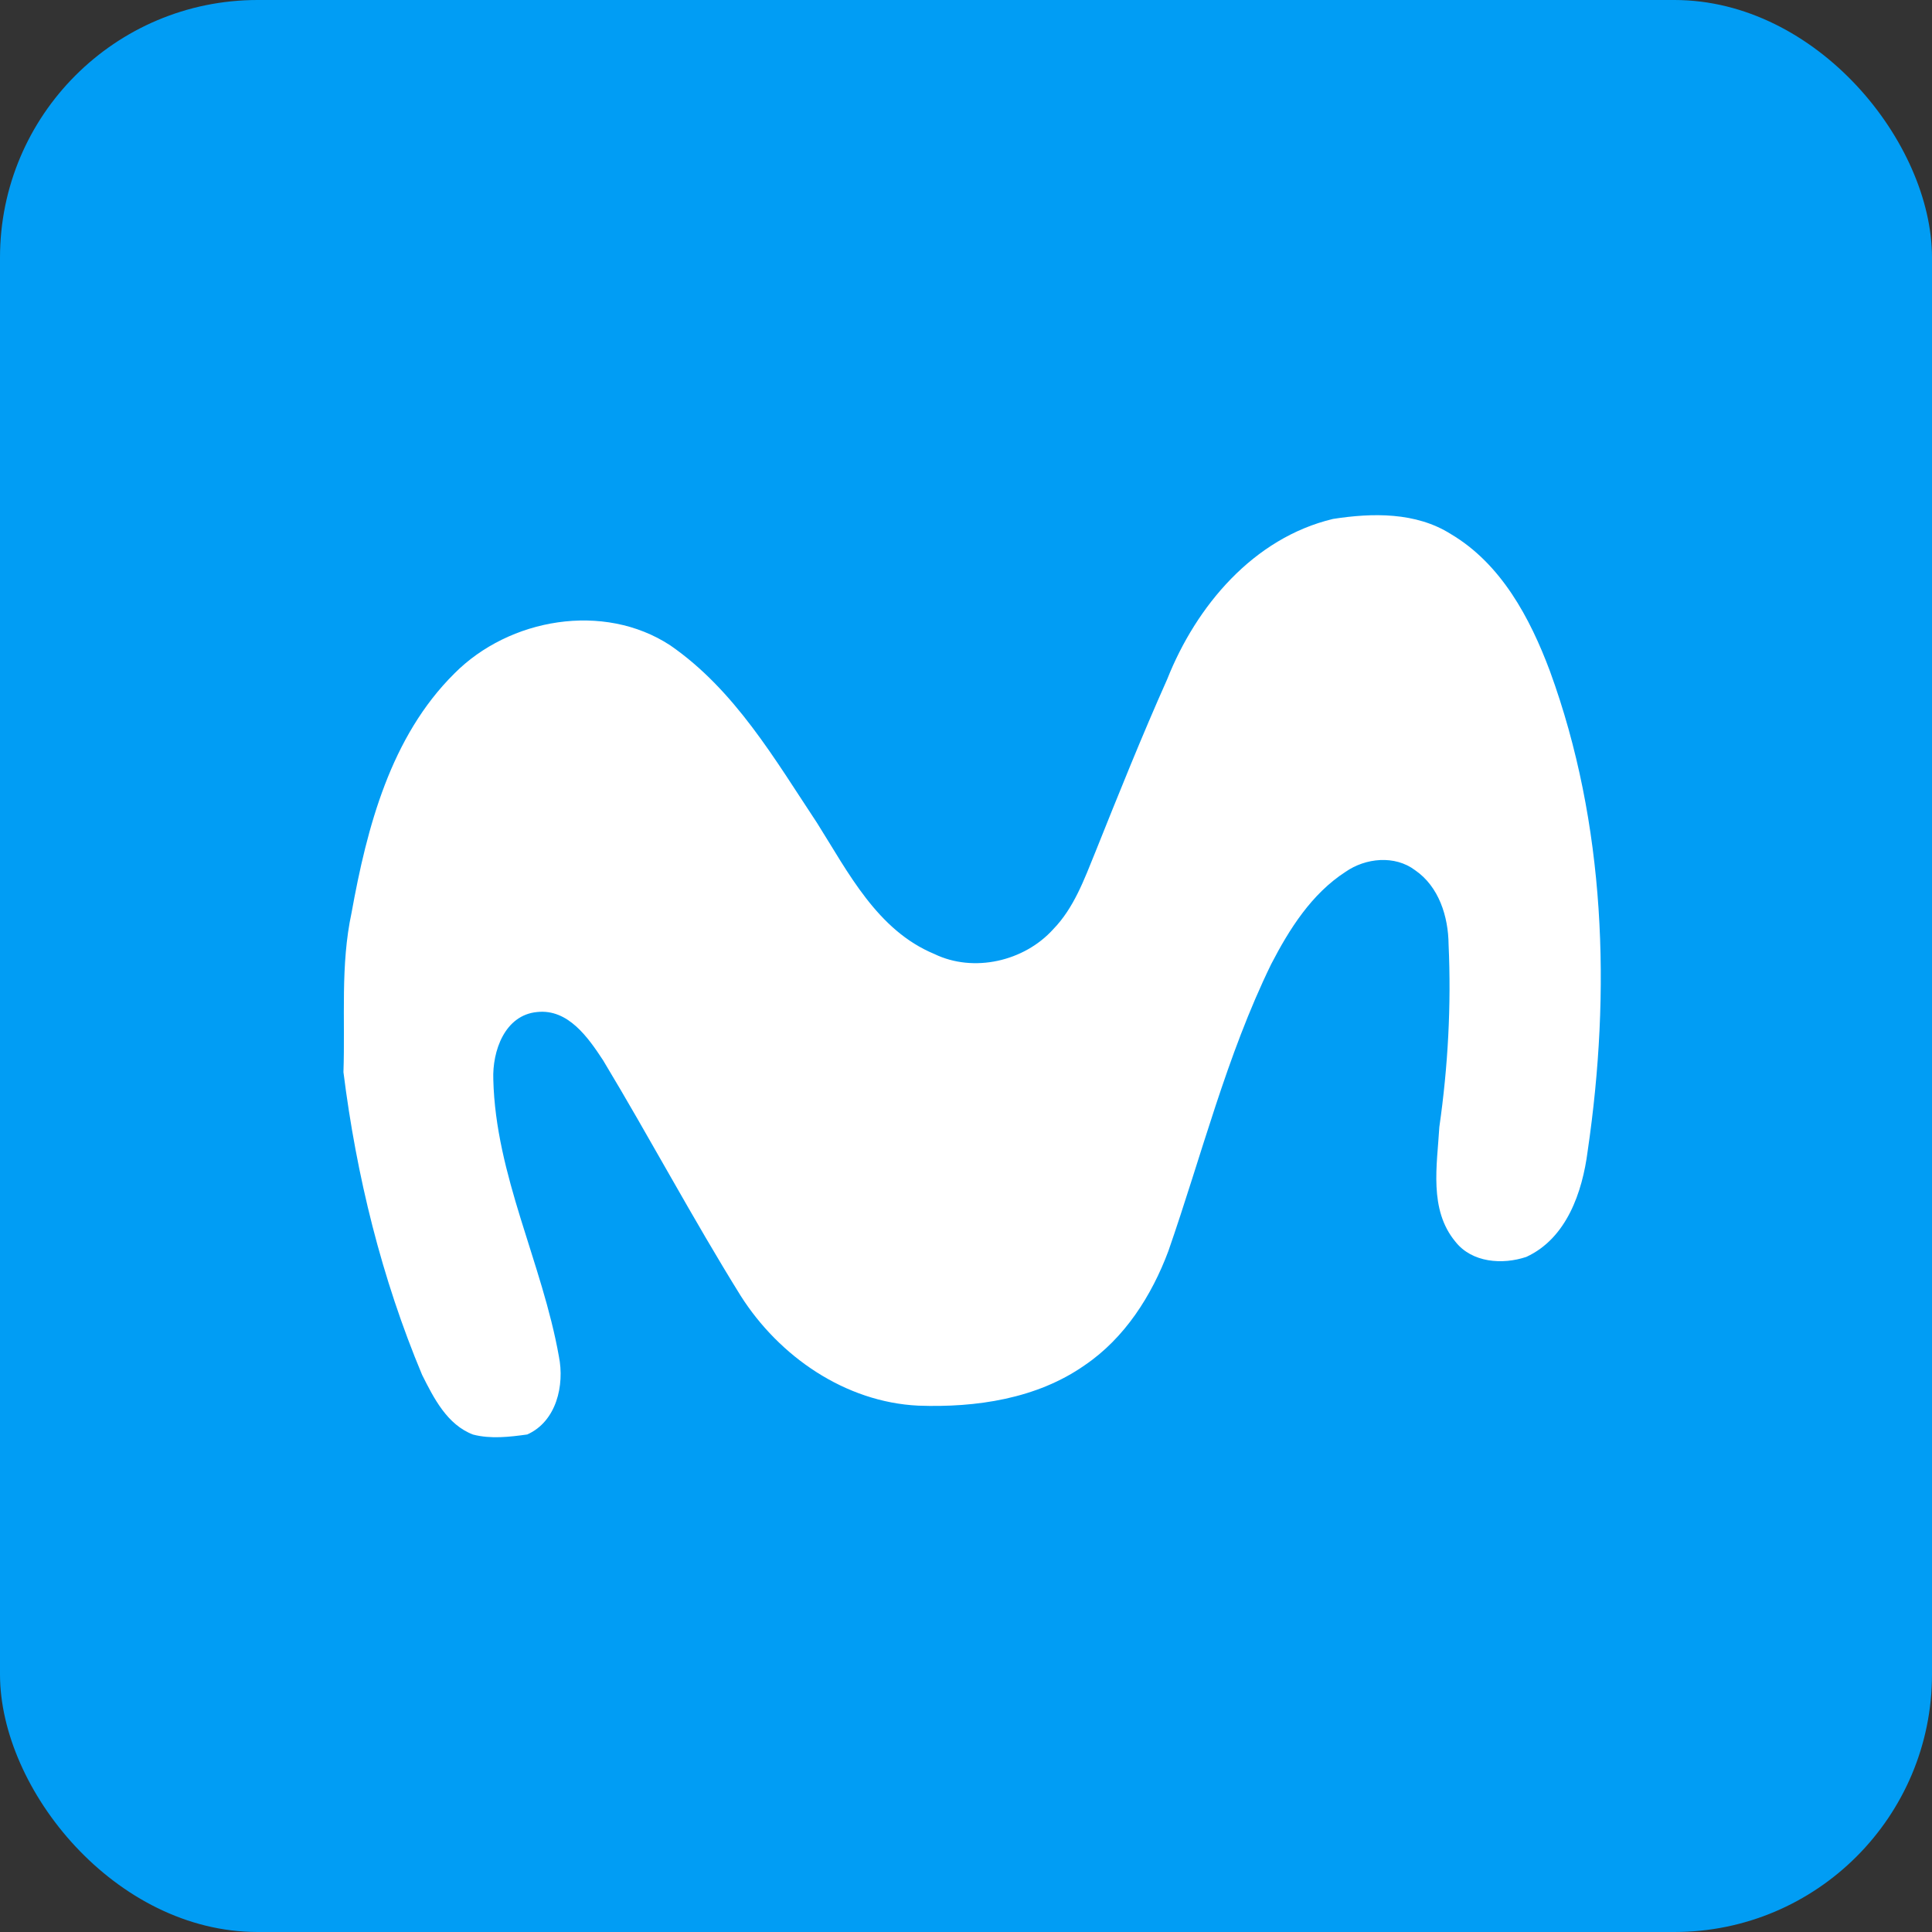 <svg width="60" height="60" viewBox="0 0 60 60" fill="none" xmlns="http://www.w3.org/2000/svg">
<rect x="0" y="0" width="60" height="60" fill="#333333" stroke="none"/>
<rect width="60" height="60" rx="8" fill="#019DF4"/>
<path d="M41.398 16.116C42.618 15.926 43.971 15.899 45.056 16.585C46.622 17.512 47.516 19.192 48.133 20.839C49.869 25.59 50.035 30.785 49.306 35.749C49.143 37.02 48.654 38.456 47.402 39.034C46.661 39.283 45.713 39.216 45.199 38.562C44.369 37.564 44.631 36.187 44.7 34.999C44.969 33.123 45.073 31.22 44.987 29.329C44.979 28.466 44.688 27.532 43.944 27.023C43.317 26.551 42.411 26.642 41.788 27.075C40.734 27.756 40.042 28.852 39.477 29.944C38.089 32.789 37.32 35.875 36.285 38.852C35.767 40.237 34.93 41.555 33.687 42.398C32.198 43.443 30.306 43.718 28.523 43.654C26.246 43.546 24.196 42.123 23.001 40.239C21.511 37.842 20.185 35.346 18.73 32.929C18.268 32.226 17.646 31.326 16.683 31.429C15.67 31.523 15.287 32.651 15.32 33.522C15.391 36.504 16.841 39.221 17.357 42.125C17.537 43.02 17.281 44.144 16.374 44.549C15.821 44.626 15.241 44.694 14.692 44.552C13.887 44.247 13.47 43.418 13.109 42.698C11.852 39.698 11.069 36.514 10.666 33.295C10.723 31.645 10.568 29.974 10.918 28.346C11.398 25.69 12.131 22.88 14.109 20.918C15.813 19.199 18.748 18.688 20.815 20.042C22.82 21.427 24.06 23.576 25.377 25.562C26.342 27.092 27.244 28.892 29.017 29.627C30.239 30.219 31.808 29.855 32.707 28.86C33.351 28.198 33.67 27.316 34.011 26.477C34.734 24.672 35.456 22.87 36.248 21.095C37.15 18.82 38.926 16.706 41.398 16.116Z" fill="white"/>
</svg>
